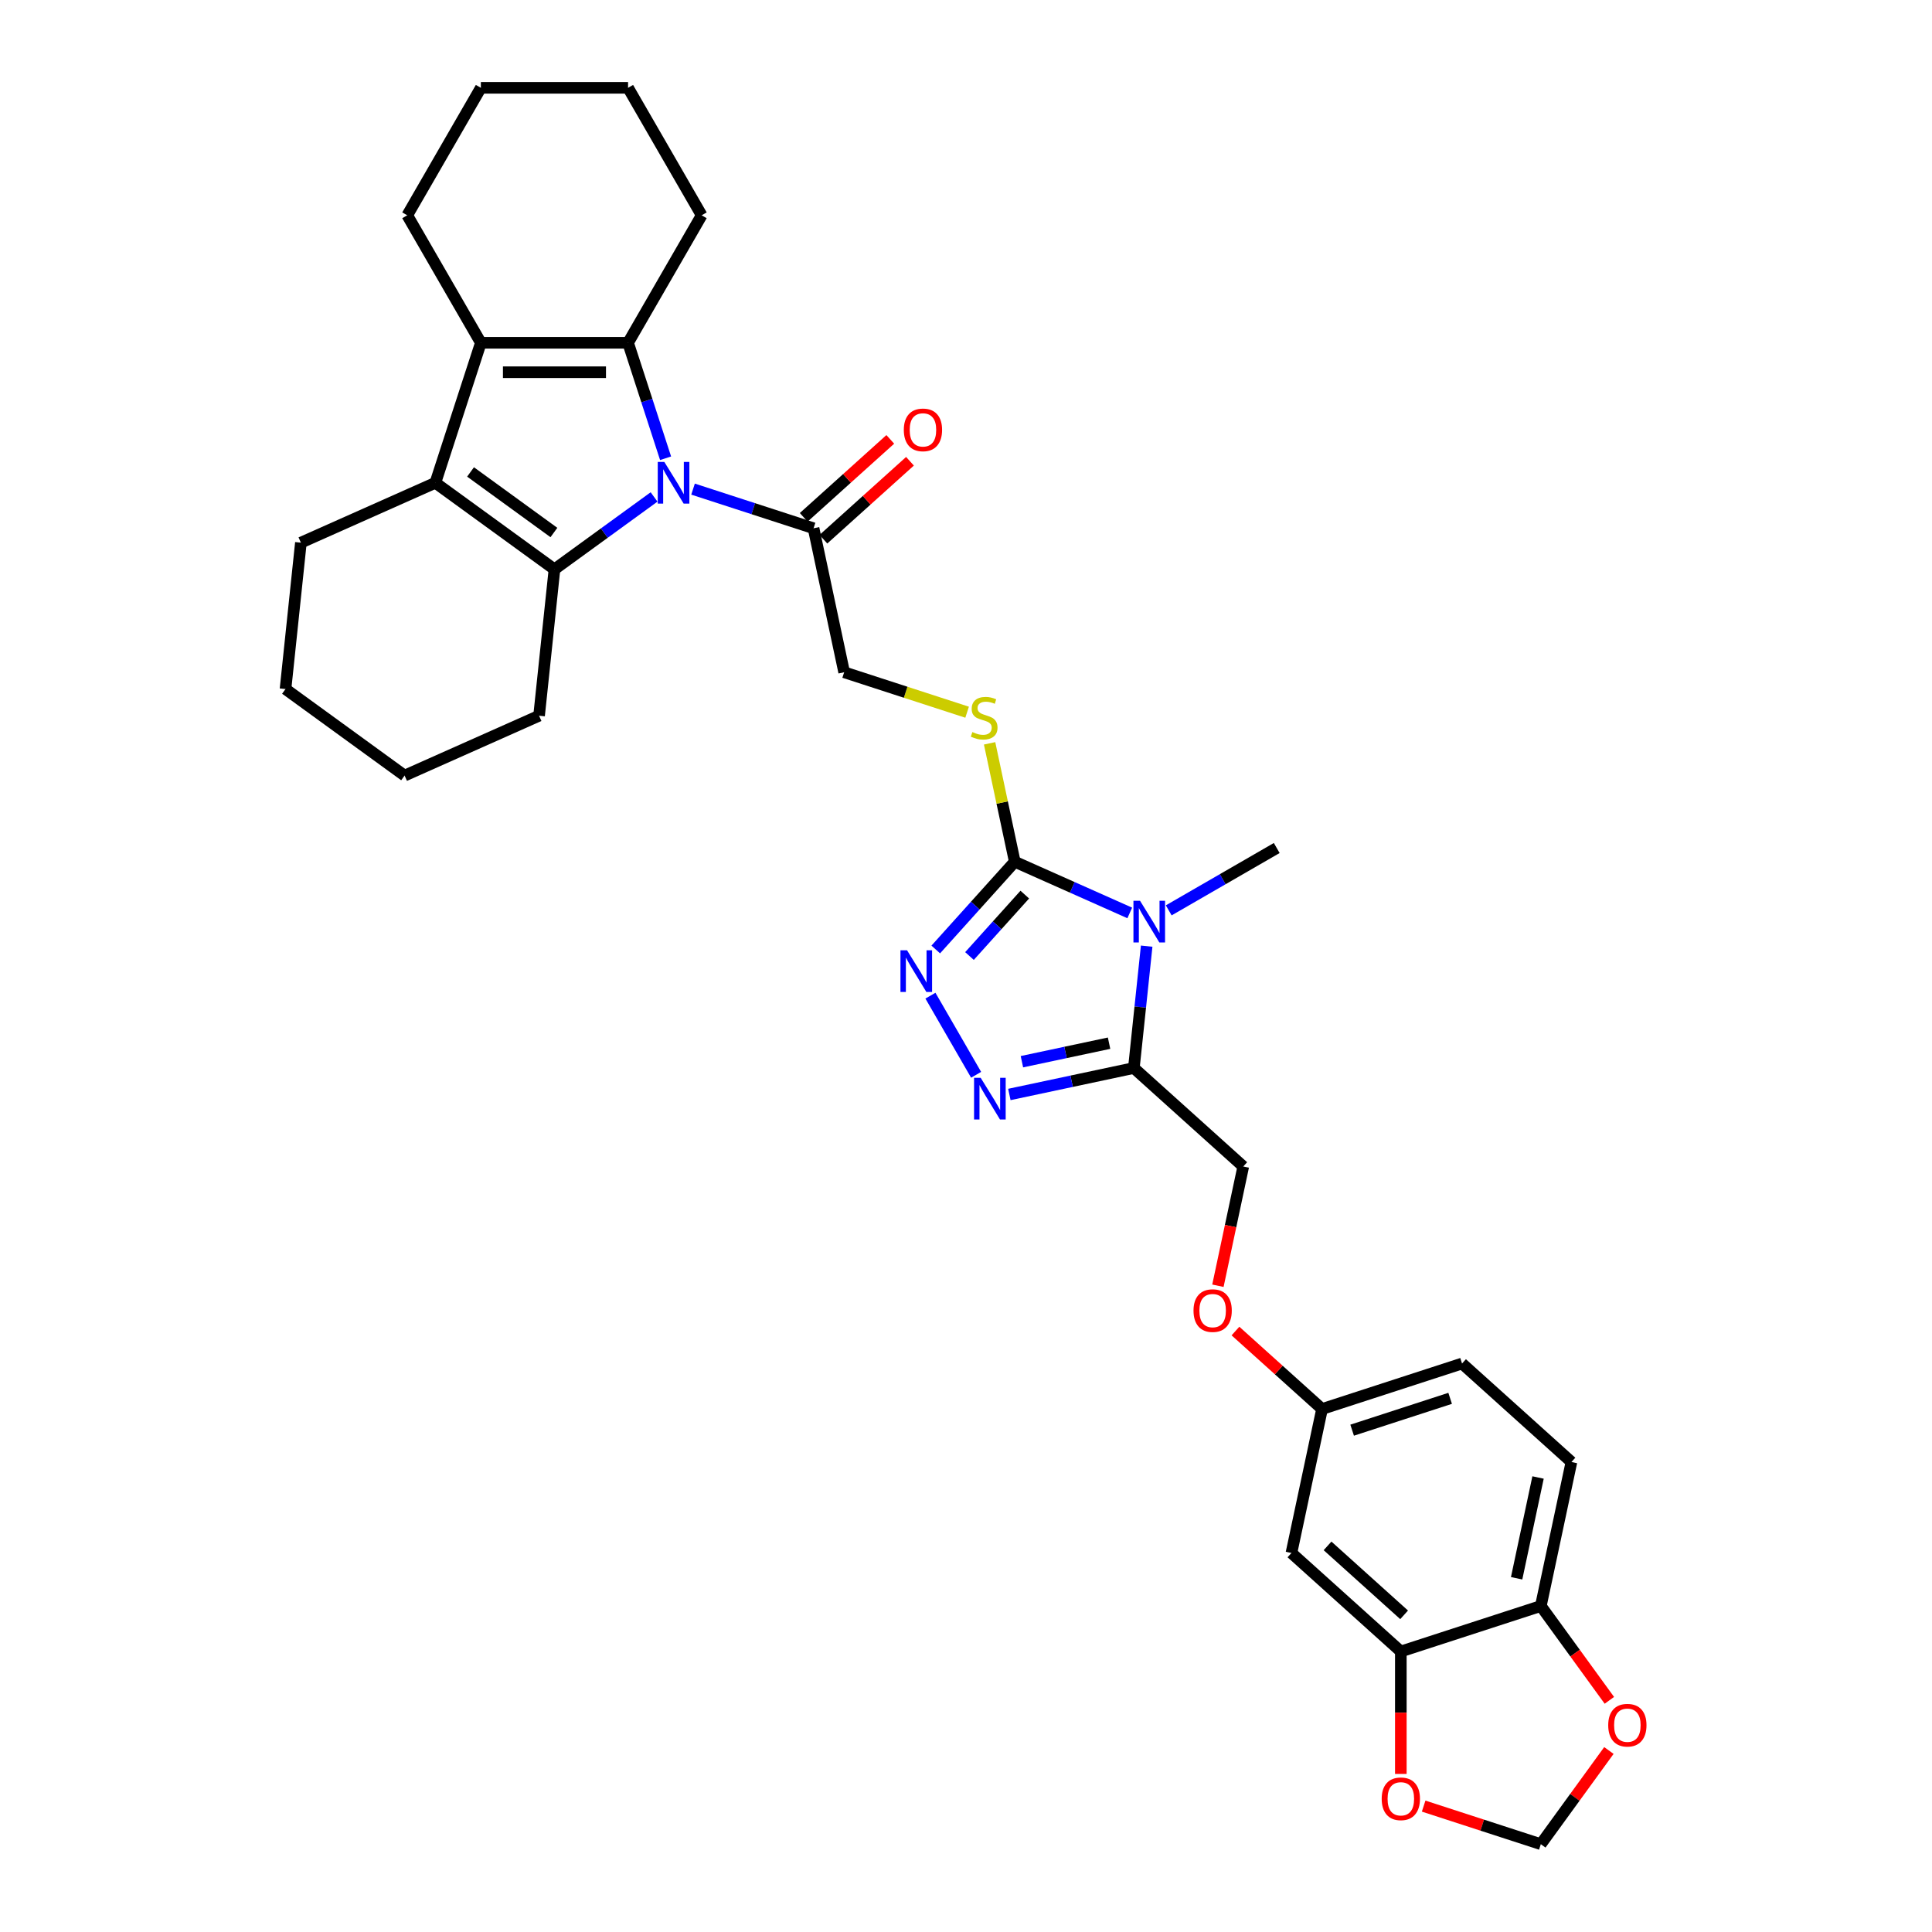 <?xml version='1.0' encoding='iso-8859-1'?>
<svg version='1.1' baseProfile='full'
              xmlns='http://www.w3.org/2000/svg'
                      xmlns:rdkit='http://www.rdkit.org/xml'
                      xmlns:xlink='http://www.w3.org/1999/xlink'
                  xml:space='preserve'
width='1000px' height='1000px' viewBox='0 0 1000 1000'>
<!-- END OF HEADER -->
<rect style='opacity:1.0;fill:#FFFFFF;stroke:none' width='1000' height='1000' x='0' y='0'> </rect>
<path class='bond-0' d='M 344.506,237.195 L 334.796,207.31' style='fill:none;fill-rule:evenodd;stroke:#0000FF;stroke-width:6px;stroke-linecap:butt;stroke-linejoin:miter;stroke-opacity:1' />
<path class='bond-0' d='M 334.796,207.31 L 325.086,177.425' style='fill:none;fill-rule:evenodd;stroke:#000000;stroke-width:6px;stroke-linecap:butt;stroke-linejoin:miter;stroke-opacity:1' />
<path class='bond-1' d='M 338.543,257.218 L 312.766,275.946' style='fill:none;fill-rule:evenodd;stroke:#0000FF;stroke-width:6px;stroke-linecap:butt;stroke-linejoin:miter;stroke-opacity:1' />
<path class='bond-1' d='M 312.766,275.946 L 286.989,294.674' style='fill:none;fill-rule:evenodd;stroke:#000000;stroke-width:6px;stroke-linecap:butt;stroke-linejoin:miter;stroke-opacity:1' />
<path class='bond-9' d='M 358.719,253.167 L 389.907,263.3' style='fill:none;fill-rule:evenodd;stroke:#0000FF;stroke-width:6px;stroke-linecap:butt;stroke-linejoin:miter;stroke-opacity:1' />
<path class='bond-9' d='M 389.907,263.3 L 421.095,273.434' style='fill:none;fill-rule:evenodd;stroke:#000000;stroke-width:6px;stroke-linecap:butt;stroke-linejoin:miter;stroke-opacity:1' />
<path class='bond-4' d='M 325.086,177.425 L 248.893,177.425' style='fill:none;fill-rule:evenodd;stroke:#000000;stroke-width:6px;stroke-linecap:butt;stroke-linejoin:miter;stroke-opacity:1' />
<path class='bond-4' d='M 313.657,192.664 L 260.322,192.664' style='fill:none;fill-rule:evenodd;stroke:#000000;stroke-width:6px;stroke-linecap:butt;stroke-linejoin:miter;stroke-opacity:1' />
<path class='bond-24' d='M 325.086,177.425 L 363.183,111.44' style='fill:none;fill-rule:evenodd;stroke:#000000;stroke-width:6px;stroke-linecap:butt;stroke-linejoin:miter;stroke-opacity:1' />
<path class='bond-3' d='M 286.989,294.674 L 225.348,249.889' style='fill:none;fill-rule:evenodd;stroke:#000000;stroke-width:6px;stroke-linecap:butt;stroke-linejoin:miter;stroke-opacity:1' />
<path class='bond-3' d='M 286.7,275.628 L 243.551,244.278' style='fill:none;fill-rule:evenodd;stroke:#000000;stroke-width:6px;stroke-linecap:butt;stroke-linejoin:miter;stroke-opacity:1' />
<path class='bond-25' d='M 286.989,294.674 L 279.025,370.45' style='fill:none;fill-rule:evenodd;stroke:#000000;stroke-width:6px;stroke-linecap:butt;stroke-linejoin:miter;stroke-opacity:1' />
<path class='bond-2' d='M 584.76,472.534 L 555.001,459.285' style='fill:none;fill-rule:evenodd;stroke:#0000FF;stroke-width:6px;stroke-linecap:butt;stroke-linejoin:miter;stroke-opacity:1' />
<path class='bond-2' d='M 555.001,459.285 L 525.242,446.035' style='fill:none;fill-rule:evenodd;stroke:#000000;stroke-width:6px;stroke-linecap:butt;stroke-linejoin:miter;stroke-opacity:1' />
<path class='bond-6' d='M 593.514,489.72 L 590.198,521.261' style='fill:none;fill-rule:evenodd;stroke:#0000FF;stroke-width:6px;stroke-linecap:butt;stroke-linejoin:miter;stroke-opacity:1' />
<path class='bond-6' d='M 590.198,521.261 L 586.883,552.802' style='fill:none;fill-rule:evenodd;stroke:#000000;stroke-width:6px;stroke-linecap:butt;stroke-linejoin:miter;stroke-opacity:1' />
<path class='bond-23' d='M 604.936,471.201 L 632.884,455.065' style='fill:none;fill-rule:evenodd;stroke:#0000FF;stroke-width:6px;stroke-linecap:butt;stroke-linejoin:miter;stroke-opacity:1' />
<path class='bond-23' d='M 632.884,455.065 L 660.833,438.929' style='fill:none;fill-rule:evenodd;stroke:#000000;stroke-width:6px;stroke-linecap:butt;stroke-linejoin:miter;stroke-opacity:1' />
<path class='bond-27' d='M 225.348,249.889 L 155.742,280.879' style='fill:none;fill-rule:evenodd;stroke:#000000;stroke-width:6px;stroke-linecap:butt;stroke-linejoin:miter;stroke-opacity:1' />
<path class='bond-33' d='M 225.348,249.889 L 248.893,177.425' style='fill:none;fill-rule:evenodd;stroke:#000000;stroke-width:6px;stroke-linecap:butt;stroke-linejoin:miter;stroke-opacity:1' />
<path class='bond-26' d='M 248.893,177.425 L 210.796,111.44' style='fill:none;fill-rule:evenodd;stroke:#000000;stroke-width:6px;stroke-linecap:butt;stroke-linejoin:miter;stroke-opacity:1' />
<path class='bond-5' d='M 525.242,446.035 L 518.728,415.392' style='fill:none;fill-rule:evenodd;stroke:#000000;stroke-width:6px;stroke-linecap:butt;stroke-linejoin:miter;stroke-opacity:1' />
<path class='bond-5' d='M 518.728,415.392 L 512.215,384.749' style='fill:none;fill-rule:evenodd;stroke:#CCCC00;stroke-width:6px;stroke-linecap:butt;stroke-linejoin:miter;stroke-opacity:1' />
<path class='bond-7' d='M 525.242,446.035 L 504.794,468.745' style='fill:none;fill-rule:evenodd;stroke:#000000;stroke-width:6px;stroke-linecap:butt;stroke-linejoin:miter;stroke-opacity:1' />
<path class='bond-7' d='M 504.794,468.745 L 484.347,491.454' style='fill:none;fill-rule:evenodd;stroke:#0000FF;stroke-width:6px;stroke-linecap:butt;stroke-linejoin:miter;stroke-opacity:1' />
<path class='bond-7' d='M 530.432,463.045 L 516.119,478.941' style='fill:none;fill-rule:evenodd;stroke:#000000;stroke-width:6px;stroke-linecap:butt;stroke-linejoin:miter;stroke-opacity:1' />
<path class='bond-7' d='M 516.119,478.941 L 501.805,494.838' style='fill:none;fill-rule:evenodd;stroke:#0000FF;stroke-width:6px;stroke-linecap:butt;stroke-linejoin:miter;stroke-opacity:1' />
<path class='bond-16' d='M 586.883,552.802 L 643.506,603.785' style='fill:none;fill-rule:evenodd;stroke:#000000;stroke-width:6px;stroke-linecap:butt;stroke-linejoin:miter;stroke-opacity:1' />
<path class='bond-36' d='M 586.883,552.802 L 554.663,559.65' style='fill:none;fill-rule:evenodd;stroke:#000000;stroke-width:6px;stroke-linecap:butt;stroke-linejoin:miter;stroke-opacity:1' />
<path class='bond-36' d='M 554.663,559.65 L 522.443,566.499' style='fill:none;fill-rule:evenodd;stroke:#0000FF;stroke-width:6px;stroke-linecap:butt;stroke-linejoin:miter;stroke-opacity:1' />
<path class='bond-36' d='M 574.049,539.95 L 551.495,544.744' style='fill:none;fill-rule:evenodd;stroke:#000000;stroke-width:6px;stroke-linecap:butt;stroke-linejoin:miter;stroke-opacity:1' />
<path class='bond-36' d='M 551.495,544.744 L 528.941,549.538' style='fill:none;fill-rule:evenodd;stroke:#0000FF;stroke-width:6px;stroke-linecap:butt;stroke-linejoin:miter;stroke-opacity:1' />
<path class='bond-8' d='M 481.587,515.352 L 505.238,556.316' style='fill:none;fill-rule:evenodd;stroke:#0000FF;stroke-width:6px;stroke-linecap:butt;stroke-linejoin:miter;stroke-opacity:1' />
<path class='bond-17' d='M 421.095,273.434 L 436.936,347.962' style='fill:none;fill-rule:evenodd;stroke:#000000;stroke-width:6px;stroke-linecap:butt;stroke-linejoin:miter;stroke-opacity:1' />
<path class='bond-19' d='M 426.193,279.096 L 448.6,258.921' style='fill:none;fill-rule:evenodd;stroke:#000000;stroke-width:6px;stroke-linecap:butt;stroke-linejoin:miter;stroke-opacity:1' />
<path class='bond-19' d='M 448.6,258.921 L 471.006,238.747' style='fill:none;fill-rule:evenodd;stroke:#FF0000;stroke-width:6px;stroke-linecap:butt;stroke-linejoin:miter;stroke-opacity:1' />
<path class='bond-19' d='M 415.997,267.772 L 438.403,247.597' style='fill:none;fill-rule:evenodd;stroke:#000000;stroke-width:6px;stroke-linecap:butt;stroke-linejoin:miter;stroke-opacity:1' />
<path class='bond-19' d='M 438.403,247.597 L 460.809,227.422' style='fill:none;fill-rule:evenodd;stroke:#FF0000;stroke-width:6px;stroke-linecap:butt;stroke-linejoin:miter;stroke-opacity:1' />
<path class='bond-10' d='M 500.577,368.64 L 468.757,358.301' style='fill:none;fill-rule:evenodd;stroke:#CCCC00;stroke-width:6px;stroke-linecap:butt;stroke-linejoin:miter;stroke-opacity:1' />
<path class='bond-10' d='M 468.757,358.301 L 436.936,347.962' style='fill:none;fill-rule:evenodd;stroke:#000000;stroke-width:6px;stroke-linecap:butt;stroke-linejoin:miter;stroke-opacity:1' />
<path class='bond-11' d='M 725.068,854.807 L 668.446,803.824' style='fill:none;fill-rule:evenodd;stroke:#000000;stroke-width:6px;stroke-linecap:butt;stroke-linejoin:miter;stroke-opacity:1' />
<path class='bond-11' d='M 726.771,835.835 L 687.136,800.147' style='fill:none;fill-rule:evenodd;stroke:#000000;stroke-width:6px;stroke-linecap:butt;stroke-linejoin:miter;stroke-opacity:1' />
<path class='bond-14' d='M 725.068,854.807 L 725.068,886.496' style='fill:none;fill-rule:evenodd;stroke:#000000;stroke-width:6px;stroke-linecap:butt;stroke-linejoin:miter;stroke-opacity:1' />
<path class='bond-14' d='M 725.068,886.496 L 725.068,918.185' style='fill:none;fill-rule:evenodd;stroke:#FF0000;stroke-width:6px;stroke-linecap:butt;stroke-linejoin:miter;stroke-opacity:1' />
<path class='bond-37' d='M 725.068,854.807 L 797.532,831.262' style='fill:none;fill-rule:evenodd;stroke:#000000;stroke-width:6px;stroke-linecap:butt;stroke-linejoin:miter;stroke-opacity:1' />
<path class='bond-12' d='M 668.446,803.824 L 684.287,729.296' style='fill:none;fill-rule:evenodd;stroke:#000000;stroke-width:6px;stroke-linecap:butt;stroke-linejoin:miter;stroke-opacity:1' />
<path class='bond-13' d='M 797.532,831.262 L 813.374,756.734' style='fill:none;fill-rule:evenodd;stroke:#000000;stroke-width:6px;stroke-linecap:butt;stroke-linejoin:miter;stroke-opacity:1' />
<path class='bond-13' d='M 785.003,816.915 L 796.092,764.745' style='fill:none;fill-rule:evenodd;stroke:#000000;stroke-width:6px;stroke-linecap:butt;stroke-linejoin:miter;stroke-opacity:1' />
<path class='bond-15' d='M 797.532,831.262 L 815.269,855.675' style='fill:none;fill-rule:evenodd;stroke:#000000;stroke-width:6px;stroke-linecap:butt;stroke-linejoin:miter;stroke-opacity:1' />
<path class='bond-15' d='M 815.269,855.675 L 833.006,880.088' style='fill:none;fill-rule:evenodd;stroke:#FF0000;stroke-width:6px;stroke-linecap:butt;stroke-linejoin:miter;stroke-opacity:1' />
<path class='bond-18' d='M 736.878,934.838 L 767.205,944.692' style='fill:none;fill-rule:evenodd;stroke:#FF0000;stroke-width:6px;stroke-linecap:butt;stroke-linejoin:miter;stroke-opacity:1' />
<path class='bond-18' d='M 767.205,944.692 L 797.532,954.545' style='fill:none;fill-rule:evenodd;stroke:#000000;stroke-width:6px;stroke-linecap:butt;stroke-linejoin:miter;stroke-opacity:1' />
<path class='bond-38' d='M 832.763,906.055 L 815.147,930.3' style='fill:none;fill-rule:evenodd;stroke:#FF0000;stroke-width:6px;stroke-linecap:butt;stroke-linejoin:miter;stroke-opacity:1' />
<path class='bond-38' d='M 815.147,930.3 L 797.532,954.545' style='fill:none;fill-rule:evenodd;stroke:#000000;stroke-width:6px;stroke-linecap:butt;stroke-linejoin:miter;stroke-opacity:1' />
<path class='bond-22' d='M 643.506,603.785 L 636.947,634.641' style='fill:none;fill-rule:evenodd;stroke:#000000;stroke-width:6px;stroke-linecap:butt;stroke-linejoin:miter;stroke-opacity:1' />
<path class='bond-22' d='M 636.947,634.641 L 630.389,665.497' style='fill:none;fill-rule:evenodd;stroke:#FF0000;stroke-width:6px;stroke-linecap:butt;stroke-linejoin:miter;stroke-opacity:1' />
<path class='bond-20' d='M 684.287,729.296 L 661.881,709.121' style='fill:none;fill-rule:evenodd;stroke:#000000;stroke-width:6px;stroke-linecap:butt;stroke-linejoin:miter;stroke-opacity:1' />
<path class='bond-20' d='M 661.881,709.121 L 639.474,688.947' style='fill:none;fill-rule:evenodd;stroke:#FF0000;stroke-width:6px;stroke-linecap:butt;stroke-linejoin:miter;stroke-opacity:1' />
<path class='bond-28' d='M 684.287,729.296 L 756.751,705.751' style='fill:none;fill-rule:evenodd;stroke:#000000;stroke-width:6px;stroke-linecap:butt;stroke-linejoin:miter;stroke-opacity:1' />
<path class='bond-28' d='M 699.866,740.257 L 750.59,723.776' style='fill:none;fill-rule:evenodd;stroke:#000000;stroke-width:6px;stroke-linecap:butt;stroke-linejoin:miter;stroke-opacity:1' />
<path class='bond-21' d='M 813.374,756.734 L 756.751,705.751' style='fill:none;fill-rule:evenodd;stroke:#000000;stroke-width:6px;stroke-linecap:butt;stroke-linejoin:miter;stroke-opacity:1' />
<path class='bond-30' d='M 363.183,111.44 L 325.086,45.455' style='fill:none;fill-rule:evenodd;stroke:#000000;stroke-width:6px;stroke-linecap:butt;stroke-linejoin:miter;stroke-opacity:1' />
<path class='bond-29' d='M 279.025,370.45 L 209.419,401.44' style='fill:none;fill-rule:evenodd;stroke:#000000;stroke-width:6px;stroke-linecap:butt;stroke-linejoin:miter;stroke-opacity:1' />
<path class='bond-35' d='M 210.796,111.44 L 248.893,45.455' style='fill:none;fill-rule:evenodd;stroke:#000000;stroke-width:6px;stroke-linecap:butt;stroke-linejoin:miter;stroke-opacity:1' />
<path class='bond-34' d='M 155.742,280.879 L 147.778,356.655' style='fill:none;fill-rule:evenodd;stroke:#000000;stroke-width:6px;stroke-linecap:butt;stroke-linejoin:miter;stroke-opacity:1' />
<path class='bond-31' d='M 209.419,401.44 L 147.778,356.655' style='fill:none;fill-rule:evenodd;stroke:#000000;stroke-width:6px;stroke-linecap:butt;stroke-linejoin:miter;stroke-opacity:1' />
<path class='bond-32' d='M 325.086,45.455 L 248.893,45.455' style='fill:none;fill-rule:evenodd;stroke:#000000;stroke-width:6px;stroke-linecap:butt;stroke-linejoin:miter;stroke-opacity:1' />
<path  class='atom-0' d='M 343.861 239.1
L 350.932 250.529
Q 351.633 251.657, 352.761 253.699
Q 353.888 255.741, 353.949 255.862
L 353.949 239.1
L 356.814 239.1
L 356.814 260.678
L 353.858 260.678
L 346.269 248.182
Q 345.385 246.719, 344.44 245.043
Q 343.526 243.367, 343.252 242.849
L 343.252 260.678
L 340.448 260.678
L 340.448 239.1
L 343.861 239.1
' fill='#0000FF'/>
<path  class='atom-3' d='M 590.078 466.237
L 597.149 477.666
Q 597.85 478.793, 598.977 480.835
Q 600.105 482.877, 600.166 482.999
L 600.166 466.237
L 603.031 466.237
L 603.031 487.815
L 600.075 487.815
L 592.486 475.319
Q 591.602 473.856, 590.657 472.18
Q 589.743 470.504, 589.468 469.986
L 589.468 487.815
L 586.665 487.815
L 586.665 466.237
L 590.078 466.237
' fill='#0000FF'/>
<path  class='atom-8' d='M 469.489 491.869
L 476.56 503.298
Q 477.261 504.425, 478.388 506.467
Q 479.516 508.509, 479.577 508.631
L 479.577 491.869
L 482.442 491.869
L 482.442 513.447
L 479.485 513.447
L 471.897 500.951
Q 471.013 499.488, 470.068 497.812
Q 469.154 496.136, 468.879 495.618
L 468.879 513.447
L 466.076 513.447
L 466.076 491.869
L 469.489 491.869
' fill='#0000FF'/>
<path  class='atom-9' d='M 507.586 557.854
L 514.656 569.283
Q 515.357 570.411, 516.485 572.453
Q 517.613 574.495, 517.674 574.617
L 517.674 557.854
L 520.538 557.854
L 520.538 579.432
L 517.582 579.432
L 509.993 566.936
Q 509.109 565.473, 508.165 563.797
Q 507.25 562.121, 506.976 561.603
L 506.976 579.432
L 504.172 579.432
L 504.172 557.854
L 507.586 557.854
' fill='#0000FF'/>
<path  class='atom-11' d='M 503.305 378.913
Q 503.549 379.004, 504.554 379.431
Q 505.56 379.858, 506.657 380.132
Q 507.785 380.376, 508.882 380.376
Q 510.924 380.376, 512.113 379.401
Q 513.301 378.395, 513.301 376.658
Q 513.301 375.469, 512.692 374.738
Q 512.113 374.006, 511.199 373.61
Q 510.284 373.214, 508.76 372.757
Q 506.84 372.178, 505.682 371.629
Q 504.554 371.08, 503.732 369.922
Q 502.939 368.764, 502.939 366.814
Q 502.939 364.101, 504.768 362.425
Q 506.627 360.749, 510.284 360.749
Q 512.783 360.749, 515.618 361.937
L 514.917 364.284
Q 512.326 363.217, 510.376 363.217
Q 508.273 363.217, 507.115 364.101
Q 505.956 364.954, 505.987 366.448
Q 505.987 367.606, 506.566 368.307
Q 507.176 369.008, 508.029 369.404
Q 508.913 369.8, 510.376 370.257
Q 512.326 370.867, 513.484 371.477
Q 514.642 372.086, 515.465 373.336
Q 516.319 374.555, 516.319 376.658
Q 516.319 379.644, 514.307 381.26
Q 512.326 382.845, 509.004 382.845
Q 507.084 382.845, 505.621 382.418
Q 504.189 382.022, 502.482 381.321
L 503.305 378.913
' fill='#CCCC00'/>
<path  class='atom-15' d='M 715.163 931.061
Q 715.163 925.88, 717.723 922.985
Q 720.283 920.09, 725.068 920.09
Q 729.853 920.09, 732.413 922.985
Q 734.973 925.88, 734.973 931.061
Q 734.973 936.304, 732.383 939.29
Q 729.792 942.247, 725.068 942.247
Q 720.314 942.247, 717.723 939.29
Q 715.163 936.334, 715.163 931.061
M 725.068 939.808
Q 728.36 939.808, 730.127 937.614
Q 731.926 935.389, 731.926 931.061
Q 731.926 926.825, 730.127 924.692
Q 728.36 922.528, 725.068 922.528
Q 721.777 922.528, 719.978 924.661
Q 718.211 926.795, 718.211 931.061
Q 718.211 935.42, 719.978 937.614
Q 721.777 939.808, 725.068 939.808
' fill='#FF0000'/>
<path  class='atom-16' d='M 832.412 892.965
Q 832.412 887.784, 834.972 884.888
Q 837.532 881.993, 842.317 881.993
Q 847.102 881.993, 849.662 884.888
Q 852.222 887.784, 852.222 892.965
Q 852.222 898.207, 849.632 901.194
Q 847.041 904.15, 842.317 904.15
Q 837.563 904.15, 834.972 901.194
Q 832.412 898.237, 832.412 892.965
M 842.317 901.712
Q 845.609 901.712, 847.377 899.517
Q 849.175 897.293, 849.175 892.965
Q 849.175 888.729, 847.377 886.595
Q 845.609 884.431, 842.317 884.431
Q 839.026 884.431, 837.228 886.565
Q 835.46 888.698, 835.46 892.965
Q 835.46 897.323, 837.228 899.517
Q 839.026 901.712, 842.317 901.712
' fill='#FF0000'/>
<path  class='atom-20' d='M 467.812 222.512
Q 467.812 217.331, 470.372 214.435
Q 472.933 211.54, 477.717 211.54
Q 482.502 211.54, 485.062 214.435
Q 487.623 217.331, 487.623 222.512
Q 487.623 227.754, 485.032 230.741
Q 482.441 233.697, 477.717 233.697
Q 472.963 233.697, 470.372 230.741
Q 467.812 227.784, 467.812 222.512
M 477.717 231.259
Q 481.009 231.259, 482.777 229.064
Q 484.575 226.839, 484.575 222.512
Q 484.575 218.275, 482.777 216.142
Q 481.009 213.978, 477.717 213.978
Q 474.426 213.978, 472.628 216.111
Q 470.86 218.245, 470.86 222.512
Q 470.86 226.87, 472.628 229.064
Q 474.426 231.259, 477.717 231.259
' fill='#FF0000'/>
<path  class='atom-23' d='M 617.759 678.374
Q 617.759 673.193, 620.319 670.297
Q 622.88 667.402, 627.664 667.402
Q 632.449 667.402, 635.009 670.297
Q 637.57 673.193, 637.57 678.374
Q 637.57 683.616, 634.979 686.603
Q 632.388 689.559, 627.664 689.559
Q 622.91 689.559, 620.319 686.603
Q 617.759 683.646, 617.759 678.374
M 627.664 687.121
Q 630.956 687.121, 632.724 684.926
Q 634.522 682.702, 634.522 678.374
Q 634.522 674.137, 632.724 672.004
Q 630.956 669.84, 627.664 669.84
Q 624.373 669.84, 622.575 671.974
Q 620.807 674.107, 620.807 678.374
Q 620.807 682.732, 622.575 684.926
Q 624.373 687.121, 627.664 687.121
' fill='#FF0000'/>
</svg>
